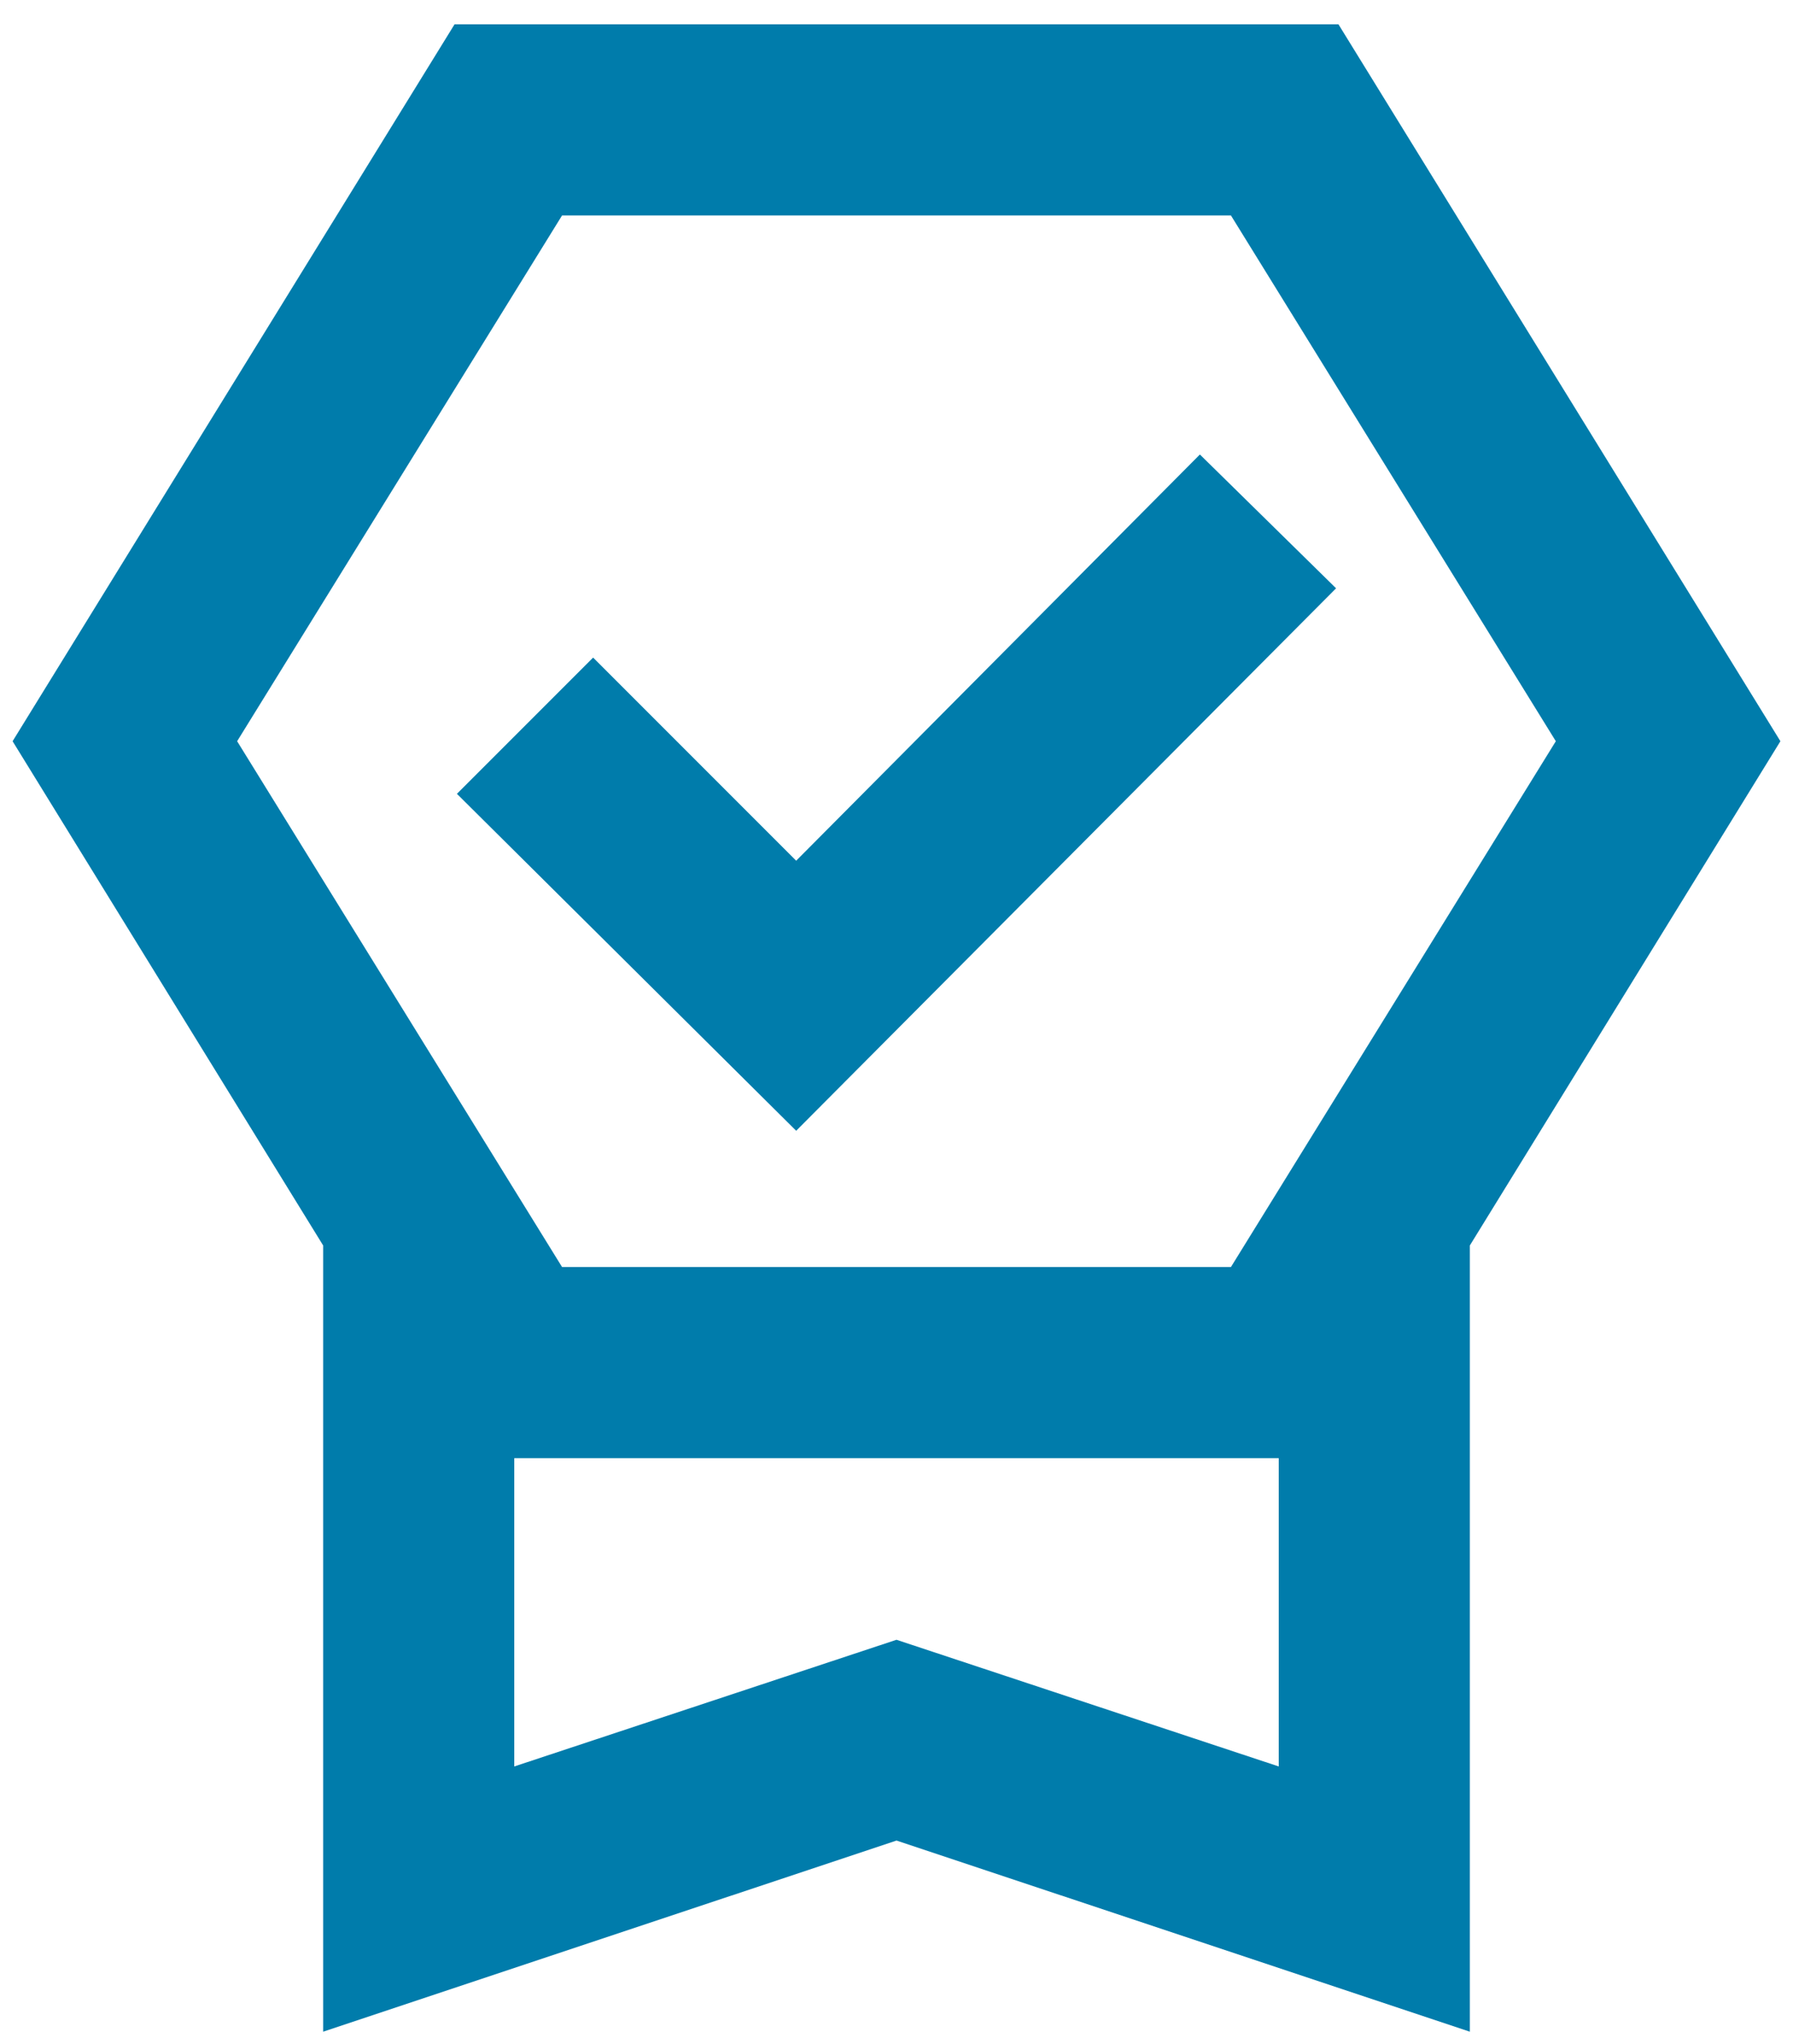 <?xml version="1.0" encoding="UTF-8"?> <svg xmlns="http://www.w3.org/2000/svg" width="43" height="49" viewBox="0 0 43 49" fill="none"><path d="M7.75 48.708V29.859L0.302 17.77L10.901 0.583H32.099L42.698 17.77L35.25 29.859V48.708L21.5 44.125L7.75 48.708ZM12.333 42.349L21.5 39.312L30.667 42.349V34.958H12.333V42.349ZM13.479 5.166L5.687 17.77L13.479 30.375H29.521L37.312 17.77L29.521 5.166H13.479ZM19.094 27.109L10.958 19.031L14.224 15.765L19.094 20.635L28.776 10.896L32.042 14.104L19.094 27.109Z" fill="#007CAB"></path></svg> 